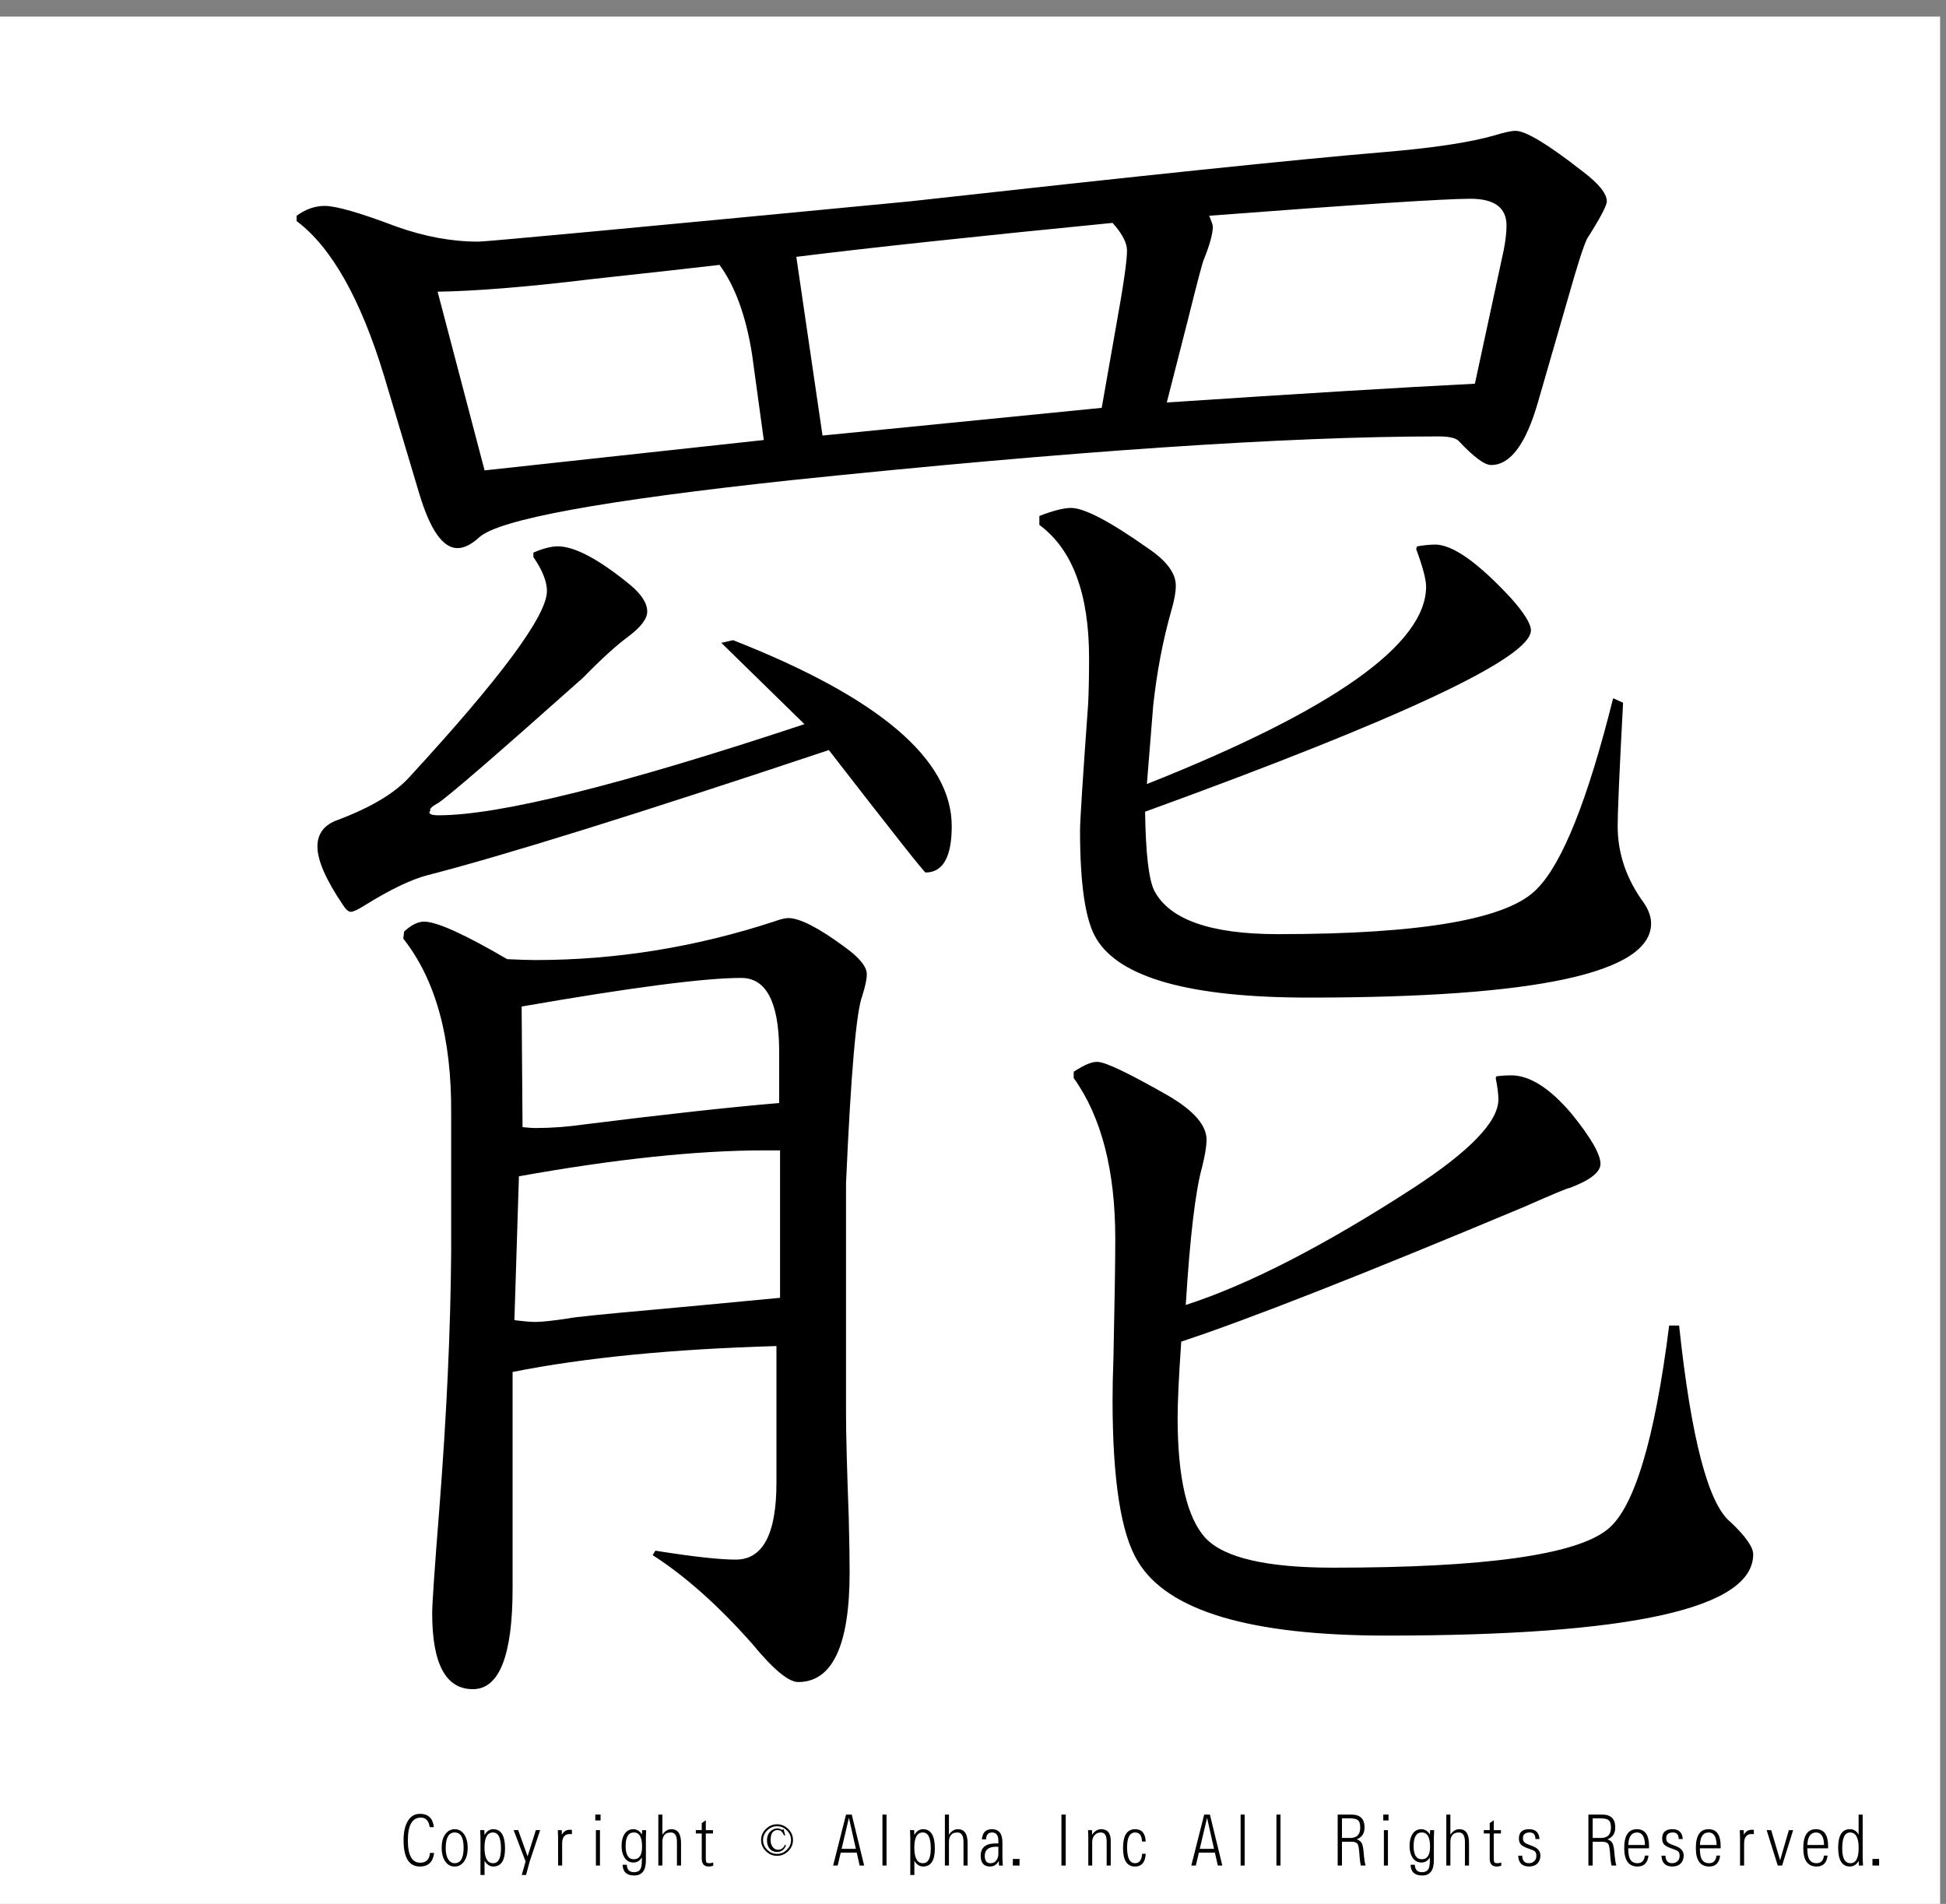 <?xml version="1.0" encoding="utf-8"?>
<!-- Generator: Adobe Illustrator 16.0.3, SVG Export Plug-In . SVG Version: 6.00 Build 0)  -->
<!DOCTYPE svg PUBLIC "-//W3C//DTD SVG 1.1//EN" "http://www.w3.org/Graphics/SVG/1.1/DTD/svg11.dtd">
<svg version="1.1" id="レイヤー_1" xmlns="http://www.w3.org/2000/svg" xmlns:xlink="http://www.w3.org/1999/xlink" x="0px"
	 y="0px" width="329.66px" height="322.52px" viewBox="0 0 329.66 322.52" enable-background="new 0 0 329.66 322.52"
	 xml:space="preserve">
<rect x="0" y="0" width="329.66" height="322.52" fill="#808080" stroke="none"/>
<g>
	<polygon fill-rule="evenodd" clip-rule="evenodd" fill="#FFFFFF" points="-1,2.815 328.662,2.815 328.662,323.19 -1,323.19 
		-1,2.815 	"/>
	<g>
		<path d="M73.544,313.887c-0.186,1.535-0.988,2.303-2.406,2.303c-1.849,0-2.773-1.488-2.773-4.465c0-1.457,0.276-2.596,0.83-3.416
			c0.47-0.695,1.126-1.043,1.967-1.043c1.382,0,2.161,0.75,2.334,2.25h-0.705c-0.15-1.074-0.65-1.611-1.499-1.611
			c-1.466,0-2.198,1.289-2.198,3.867c0,2.516,0.699,3.773,2.097,3.773c1.007,0,1.557-0.553,1.647-1.658H73.544z"/>
		<path d="M77.022,309.868c0.667,0,1.203,0.289,1.606,0.867c0.399,0.582,0.598,1.348,0.598,2.297c0,0.941-0.199,1.703-0.598,2.285
			c-0.403,0.582-0.942,0.873-1.618,0.873c-0.652,0-1.173-0.279-1.564-0.838c-0.418-0.594-0.628-1.385-0.628-2.373
			c0-0.918,0.201-1.664,0.604-2.238C75.826,310.159,76.359,309.868,77.022,309.868z M77.028,310.424
			c-1.015,0-1.522,0.883-1.522,2.648c0,1,0.215,1.729,0.646,2.186c0.233,0.246,0.521,0.369,0.865,0.369
			c1.015,0,1.523-0.873,1.523-2.619C78.54,311.286,78.036,310.424,77.028,310.424z"/>
		<path d="M81.395,317.625v-6.217c0-0.297-0.016-0.758-0.047-1.383h0.699l0.024,0.82c0.399-0.652,0.891-0.979,1.475-0.979
			c1.339,0,2.009,1.092,2.009,3.275c0,2.031-0.666,3.047-1.997,3.047c-0.593,0-1.084-0.32-1.476-0.961v2.396H81.395z
			 M83.517,310.424c-0.96,0-1.44,0.854-1.44,2.561c0,1.762,0.49,2.643,1.469,2.643c0.881,0,1.321-0.834,1.321-2.502
			C84.867,311.325,84.417,310.424,83.517,310.424z"/>
		<path d="M88.387,317.625l0.651-2.291l-2.026-5.309h0.771l1.594,4.436l1.398-4.436h0.729l-1.789,5.361l-0.599,2.238H88.387z"/>
		<path d="M94.543,316.026v-4.377c0-0.469-0.016-1.01-0.048-1.623h0.664l0.023,0.791c0.285-0.57,0.745-0.855,1.381-0.855
			c0.086,0,0.193,0.006,0.32,0.018v0.732c-0.119-0.02-0.231-0.029-0.338-0.029c-0.877,0-1.315,0.533-1.315,1.6v3.744H94.543z"/>
		<path d="M100.848,308.385v-0.996h0.889v0.996H100.848z M100.948,316.026v-6h0.688v6H100.948z"/>
		<path d="M105.469,315.897h0.717c0.036,0.836,0.442,1.254,1.221,1.254c0.498,0,0.851-0.164,1.061-0.492
			c0.174-0.273,0.261-0.742,0.261-1.406v-0.609c-0.336,0.578-0.812,0.867-1.428,0.867c-0.664,0-1.175-0.293-1.535-0.879
			c-0.312-0.508-0.468-1.156-0.468-1.945c0-0.832,0.174-1.51,0.521-2.033s0.841-0.785,1.481-0.785c0.592,0,1.076,0.301,1.452,0.902
			l0.029-0.744h0.682c-0.032,0.574-0.047,1.01-0.047,1.307v3.82c0,1.703-0.66,2.555-1.979,2.555
			C106.168,317.708,105.513,317.104,105.469,315.897z M107.383,310.418c-0.933,0-1.398,0.768-1.398,2.303
			c0,1.492,0.462,2.238,1.386,2.238c0.932,0,1.398-0.713,1.398-2.139C108.77,311.219,108.308,310.418,107.383,310.418z"/>
		<path d="M111.525,316.026v-8.637h0.687v3.416c0.411-0.625,0.918-0.938,1.523-0.938c1.09,0,1.635,0.783,1.635,2.35v3.809h-0.693
			v-4.008c0-1.063-0.341-1.594-1.025-1.594c-0.96,0-1.44,0.539-1.44,1.617v3.984H111.525z"/>
		<path d="M120.827,315.51v0.551c-0.276,0.086-0.533,0.129-0.77,0.129c-0.786,0-1.179-0.447-1.179-1.342v-4.26h-1.001v-0.563h1.001
			v-1.189l0.688-0.486v1.676h1.214v0.563h-1.214v4.207c0,0.383,0.037,0.615,0.112,0.697c0.083,0.09,0.257,0.135,0.521,0.135
			C120.393,315.627,120.602,315.588,120.827,315.51z"/>
	</g>
	<g>
		<path d="M133.531,313.583c-0.538,0.531-1.169,0.797-1.896,0.797c-0.728,0-1.359-0.266-1.896-0.797
			c-0.538-0.531-0.806-1.156-0.806-1.875s0.268-1.344,0.806-1.875c0.537-0.531,1.168-0.797,1.896-0.797
			c0.727,0,1.358,0.266,1.896,0.797c0.537,0.531,0.806,1.156,0.806,1.875S134.068,313.051,133.531,313.583z M133.294,310.067
			c-0.474-0.469-1.027-0.703-1.659-0.703c-0.632,0-1.185,0.234-1.659,0.703s-0.711,1.016-0.711,1.641s0.237,1.172,0.711,1.641
			s1.027,0.703,1.659,0.703c0.632,0,1.185-0.234,1.659-0.703s0.711-1.016,0.711-1.641S133.768,310.536,133.294,310.067z
			 M132.82,310.958c-0.095-0.281-0.253-0.531-0.474-0.75c-0.126-0.125-0.364-0.188-0.711-0.188c-0.253,0-0.49,0.109-0.711,0.328
			c-0.253,0.25-0.379,0.719-0.379,1.406c0,0.531,0.158,0.953,0.474,1.266c0.221,0.219,0.474,0.328,0.758,0.328
			c0.569,0,0.964-0.281,1.185-0.844l0.19,0.094c-0.285,0.75-0.791,1.125-1.517,1.125c-0.474,0-0.87-0.156-1.185-0.469
			c-0.348-0.375-0.521-0.875-0.521-1.5s0.19-1.125,0.569-1.5c0.348-0.344,0.727-0.516,1.138-0.516c0.221,0,0.41,0.031,0.569,0.094
			c0.189,0.125,0.3,0.172,0.332,0.141l0.189-0.141l0.284,1.031L132.82,310.958z"/>
	</g>
	<g>
		<path d="M145.136,313.84h-2.714l-0.515,2.186h-0.771l2.187-8.637h0.966l2.104,8.637h-0.765L145.136,313.84z M144.988,313.196
			l-1.179-5.256l-1.238,5.256H144.988z"/>
		<path d="M149.491,316.026v-8.637h0.688v8.637H149.491z"/>
		<path d="M154.208,317.625v-6.217c0-0.297-0.016-0.758-0.047-1.383h0.699l0.024,0.82c0.399-0.652,0.891-0.979,1.475-0.979
			c1.339,0,2.009,1.092,2.009,3.275c0,2.031-0.666,3.047-1.997,3.047c-0.593,0-1.084-0.32-1.476-0.961v2.396H154.208z
			 M156.329,310.424c-0.96,0-1.44,0.854-1.44,2.561c0,1.762,0.49,2.643,1.469,2.643c0.881,0,1.321-0.834,1.321-2.502
			C157.68,311.325,157.229,310.424,156.329,310.424z"/>
		<path d="M160.068,316.026v-8.637h0.687v3.416c0.411-0.625,0.918-0.938,1.523-0.938c1.09,0,1.635,0.783,1.635,2.35v3.809h-0.693
			v-4.008c0-1.063-0.341-1.594-1.025-1.594c-0.96,0-1.44,0.539-1.44,1.617v3.984H160.068z"/>
		<path d="M169.887,316.032l-0.658-0.006c-0.016-0.273-0.027-0.537-0.035-0.791c-0.328,0.637-0.822,0.955-1.482,0.955
			c-1.051,0-1.576-0.609-1.576-1.828c0-1.391,0.846-2.086,2.537-2.086c0.113,0,0.266,0.002,0.455,0.006v-0.445
			c0-0.941-0.355-1.412-1.066-1.412c-0.648,0-0.992,0.391-1.031,1.172h-0.693c0.084-1.152,0.648-1.729,1.695-1.729
			c1.189,0,1.783,0.746,1.783,2.238v2.508C169.811,314.895,169.834,315.368,169.887,316.032z M169.127,312.844
			c-0.139-0.004-0.254-0.006-0.35-0.006c-1.303,0-1.955,0.516-1.955,1.547c0,0.832,0.322,1.248,0.967,1.248
			c0.352,0,0.643-0.119,0.877-0.357c0.307-0.313,0.461-0.721,0.461-1.225V312.844z"/>
		<path d="M171.58,316.026v-1.119h1.133v1.119H171.58z"/>
		<path d="M179.811,316.026v-8.637h0.729v8.637H179.811z"/>
		<path d="M184.361,316.026v-4.77c-0.004-0.355-0.018-0.766-0.041-1.23h0.668l0.012,0.791c0.428-0.633,0.945-0.949,1.553-0.949
			c1.074,0,1.611,0.658,1.611,1.975v4.184h-0.691v-4.084c0-1.012-0.326-1.518-0.979-1.518c-0.498,0-0.883,0.189-1.156,0.568
			c-0.209,0.293-0.313,0.643-0.313,1.049v3.984H184.361z"/>
		<path d="M194.09,314.028c-0.074,1.441-0.682,2.162-1.818,2.162c-1.352,0-2.027-1.047-2.027-3.141c0-2.121,0.684-3.182,2.051-3.182
			c1.133,0,1.73,0.695,1.789,2.086h-0.633c-0.021-1.02-0.404-1.529-1.15-1.529c-0.912,0-1.369,0.844-1.369,2.531
			c0,1.781,0.449,2.672,1.346,2.672c0.73,0,1.131-0.533,1.203-1.6H194.09z"/>
		<path d="M205.811,313.84h-2.715l-0.516,2.186h-0.77l2.186-8.637h0.967l2.104,8.637h-0.764L205.811,313.84z M205.662,313.196
			l-1.18-5.256l-1.238,5.256H205.662z"/>
		<path d="M210.166,316.026v-8.637h0.686v8.637H210.166z"/>
		<path d="M216.232,316.026v-8.637h0.688v8.637H216.232z"/>
		<path d="M226.607,316.026v-8.637h2.328c1.482,0,2.223,0.727,2.223,2.18c0,1.008-0.441,1.68-1.322,2.016
			c0.436,0.148,0.73,0.387,0.883,0.715c0.123,0.293,0.215,0.736,0.273,1.33l0.064,0.738c0.076,0.762,0.17,1.314,0.285,1.658h-0.813
			c-0.078-0.285-0.143-0.736-0.195-1.354l-0.059-0.779c-0.063-0.816-0.162-1.324-0.297-1.523c-0.15-0.242-0.473-0.367-0.971-0.375
			h-1.672v4.031H226.607z M227.336,311.35h1.398c1.131,0,1.695-0.584,1.695-1.752c0-0.633-0.135-1.057-0.404-1.271
			c-0.244-0.199-0.734-0.299-1.469-0.299h-1.221V311.35z"/>
		<path d="M234.334,308.385v-0.996h0.889v0.996H234.334z M234.436,316.026v-6h0.686v6H234.436z"/>
		<path d="M238.955,315.897h0.717c0.037,0.836,0.443,1.254,1.221,1.254c0.498,0,0.852-0.164,1.061-0.492
			c0.174-0.273,0.262-0.742,0.262-1.406v-0.609c-0.336,0.578-0.813,0.867-1.428,0.867c-0.664,0-1.176-0.293-1.535-0.879
			c-0.313-0.508-0.469-1.156-0.469-1.945c0-0.832,0.174-1.51,0.521-2.033s0.842-0.785,1.482-0.785c0.592,0,1.076,0.301,1.451,0.902
			l0.029-0.744h0.682c-0.031,0.574-0.047,1.01-0.047,1.307v3.82c0,1.703-0.66,2.555-1.98,2.555
			C239.654,317.708,238.998,317.104,238.955,315.897z M240.869,310.418c-0.932,0-1.398,0.768-1.398,2.303
			c0,1.492,0.463,2.238,1.387,2.238c0.932,0,1.398-0.713,1.398-2.139C242.256,311.219,241.793,310.418,240.869,310.418z"/>
		<path d="M245.012,316.026v-8.637h0.688v3.416c0.41-0.625,0.918-0.938,1.523-0.938c1.09,0,1.635,0.783,1.635,2.35v3.809h-0.693
			v-4.008c0-1.063-0.342-1.594-1.025-1.594c-0.959,0-1.439,0.539-1.439,1.617v3.984H245.012z"/>
		<path d="M254.314,315.51v0.551c-0.275,0.086-0.533,0.129-0.77,0.129c-0.787,0-1.18-0.447-1.18-1.342v-4.26h-1.002v-0.563h1.002
			v-1.189l0.688-0.486v1.676h1.215v0.563h-1.215v4.207c0,0.383,0.037,0.615,0.113,0.697c0.082,0.09,0.256,0.135,0.521,0.135
			C253.881,315.627,254.09,315.588,254.314,315.51z"/>
		<path d="M257.188,314.356h0.682c0.02,0.848,0.396,1.271,1.127,1.271c0.449,0,0.799-0.166,1.049-0.498
			c0.145-0.199,0.219-0.453,0.219-0.762c0-0.32-0.078-0.561-0.23-0.721c-0.131-0.133-0.404-0.266-0.818-0.398
			c-0.637-0.211-1.09-0.412-1.363-0.604c-0.363-0.262-0.545-0.656-0.545-1.184c0-1.063,0.576-1.594,1.73-1.594
			c1.094,0,1.68,0.557,1.76,1.67h-0.688c-0.016-0.742-0.338-1.113-0.965-1.113c-0.771,0-1.156,0.33-1.156,0.99
			c0,0.336,0.117,0.588,0.35,0.756c0.197,0.145,0.584,0.316,1.162,0.516c0.967,0.336,1.451,0.885,1.451,1.646
			c0,0.539-0.164,0.98-0.492,1.324c-0.336,0.355-0.811,0.533-1.422,0.533C257.859,316.19,257.244,315.579,257.188,314.356z"/>
		<path d="M269.08,316.026v-8.637h2.328c1.482,0,2.223,0.727,2.223,2.18c0,1.008-0.441,1.68-1.322,2.016
			c0.436,0.148,0.73,0.387,0.883,0.715c0.123,0.293,0.215,0.736,0.273,1.33l0.064,0.738c0.076,0.762,0.17,1.314,0.285,1.658h-0.813
			c-0.078-0.285-0.143-0.736-0.195-1.354l-0.059-0.779c-0.063-0.816-0.162-1.324-0.297-1.523c-0.15-0.242-0.473-0.367-0.971-0.375
			h-1.672v4.031H269.08z M269.809,311.35h1.398c1.131,0,1.695-0.584,1.695-1.752c0-0.633-0.135-1.057-0.404-1.271
			c-0.244-0.199-0.734-0.299-1.469-0.299h-1.221V311.35z"/>
		<path d="M279.26,314.338c-0.139,1.234-0.754,1.852-1.85,1.852c-1.508,0-2.262-1.045-2.262-3.135c0-2.125,0.717-3.188,2.15-3.188
			c1.371,0,2.055,0.965,2.055,2.895c0,0.078-0.002,0.193-0.006,0.346h-3.531c0.023,0.66,0.084,1.15,0.178,1.471
			c0.211,0.699,0.676,1.049,1.398,1.049c0.734,0,1.154-0.43,1.256-1.289H279.26z M275.84,312.545h2.828
			c-0.037-1.414-0.482-2.121-1.34-2.121C276.385,310.424,275.889,311.131,275.84,312.545z"/>
		<path d="M281.457,314.356h0.682c0.02,0.848,0.396,1.271,1.127,1.271c0.449,0,0.799-0.166,1.049-0.498
			c0.145-0.199,0.219-0.453,0.219-0.762c0-0.32-0.078-0.561-0.23-0.721c-0.131-0.133-0.404-0.266-0.818-0.398
			c-0.637-0.211-1.09-0.412-1.363-0.604c-0.363-0.262-0.545-0.656-0.545-1.184c0-1.063,0.576-1.594,1.73-1.594
			c1.094,0,1.68,0.557,1.76,1.67h-0.688c-0.016-0.742-0.338-1.113-0.965-1.113c-0.771,0-1.156,0.33-1.156,0.99
			c0,0.336,0.117,0.588,0.35,0.756c0.197,0.145,0.584,0.316,1.162,0.516c0.967,0.336,1.451,0.885,1.451,1.646
			c0,0.539-0.164,0.98-0.492,1.324c-0.336,0.355-0.811,0.533-1.422,0.533C282.129,316.19,281.514,315.579,281.457,314.356z"/>
		<path d="M291.395,314.338c-0.139,1.234-0.754,1.852-1.85,1.852c-1.508,0-2.262-1.045-2.262-3.135c0-2.125,0.717-3.188,2.15-3.188
			c1.371,0,2.055,0.965,2.055,2.895c0,0.078-0.002,0.193-0.006,0.346h-3.531c0.023,0.66,0.084,1.15,0.178,1.471
			c0.211,0.699,0.676,1.049,1.398,1.049c0.734,0,1.154-0.43,1.256-1.289H291.395z M287.975,312.545h2.828
			c-0.037-1.414-0.482-2.121-1.34-2.121C288.52,310.424,288.023,311.131,287.975,312.545z"/>
		<path d="M294.771,316.026v-4.377c0-0.469-0.016-1.01-0.047-1.623h0.664l0.023,0.791c0.283-0.57,0.744-0.855,1.381-0.855
			c0.086,0,0.193,0.006,0.318,0.018v0.732c-0.117-0.02-0.23-0.029-0.336-0.029c-0.877,0-1.316,0.533-1.316,1.6v3.744H294.771z"/>
		<path d="M303.766,310.026l-1.871,6h-0.736l-1.883-6h0.77l1.512,5.109l1.48-5.109H303.766z"/>
		<path d="M309.596,314.338c-0.137,1.234-0.754,1.852-1.848,1.852c-1.51,0-2.264-1.045-2.264-3.135c0-2.125,0.717-3.188,2.15-3.188
			c1.371,0,2.057,0.965,2.057,2.895c0,0.078-0.002,0.193-0.006,0.346h-3.531c0.023,0.66,0.082,1.15,0.178,1.471
			c0.209,0.699,0.676,1.049,1.398,1.049c0.734,0,1.152-0.43,1.256-1.289H309.596z M306.178,312.545h2.826
			c-0.035-1.414-0.482-2.121-1.34-2.121C306.721,310.424,306.225,311.131,306.178,312.545z"/>
		<path d="M315.545,307.389v7.23c0.004,0.277,0.021,0.746,0.055,1.406h-0.705l-0.02-0.791c-0.375,0.637-0.871,0.955-1.486,0.955
			c-1.332,0-1.996-1.064-1.996-3.193c0-2.086,0.662-3.129,1.99-3.129c0.637,0,1.127,0.307,1.475,0.92v-3.398H315.545z
			 M313.4,310.424c-0.881,0-1.32,0.906-1.32,2.719c0,1.656,0.465,2.484,1.396,2.484c0.926,0,1.387-0.857,1.387-2.572
			C314.863,311.301,314.377,310.424,313.4,310.424z"/>
		<path d="M317.199,316.026v-1.119h1.131v1.119H317.199z"/>
	</g>
	<g>
		<path d="M50.253,36.545c1.531-1.109,3.112-1.665,4.745-1.665c1.937,0,5.97,1.161,12.092,3.481
			c4.795,1.717,9.438,2.573,13.929,2.573c1.325,0,25.663-2.271,73.014-6.812c38.979-4.337,65.666-7.114,80.055-8.325
			c8.572-0.705,14.947-1.665,19.133-2.876c1.631-0.504,2.807-0.757,3.521-0.757c1.732,0,5.561,2.323,11.479,6.963
			c2.654,2.02,3.98,3.685,3.98,4.995c0,0.707-1.123,2.826-3.367,6.357c-0.613,1.313-1.633,4.491-3.061,9.536l-5.205,18.013
			c-2.043,7.167-4.695,10.747-7.959,10.747c-1.125,0-2.961-1.362-5.512-4.087c-0.512-0.504-1.633-0.757-3.367-0.757
			c-25.615,0-62.197,2.474-109.75,7.417c-31.941,3.432-49.543,6.66-52.808,9.688c-1.328,1.211-2.552,1.816-3.674,1.816
			c-2.449,0-4.592-3.027-6.429-9.082l-5.97-19.98c-3.98-13.117-8.931-21.896-14.848-26.338V36.545z M90.357,93.611
			c1.631-0.705,3.008-1.06,4.133-1.06c2.855,0,6.938,2.171,12.245,6.509c1.938,1.615,2.908,3.129,2.908,4.541
			c0,1.211-1.071,2.625-3.214,4.238c-1.939,1.415-4.491,3.734-7.653,6.963c-14.388,12.816-22.554,19.881-24.491,21.191
			c-1.124,0.605-1.583,1.06-1.378,1.362l-0.153,0.151c-0.103,0.404,0.407,0.605,1.531,0.605c10.306,0,30.97-5.146,61.992-15.439
			l-14.082-13.774l1.99-0.454c24.694,9.688,37.042,20.184,37.042,31.484c0,5.248-1.48,7.871-4.439,7.871
			c-0.206,0-5.664-6.911-16.378-20.737c-32.35,10.799-55.004,17.861-67.962,21.191c-2.755,0.707-6.329,2.422-10.715,5.146
			c-1.124,0.707-1.889,1.06-2.296,1.06c-0.409,0-0.868-0.402-1.377-1.211c-2.858-4.238-4.286-7.516-4.286-9.839
			c0-2.218,1.172-3.732,3.521-4.541c5.611-2.119,9.644-4.541,12.092-7.266c15.51-16.852,23.267-27.345,23.267-31.484
			c0-1.613-0.766-3.531-2.296-5.752V93.611z M68.315,159.001l0.153-1.211c1.225-1.109,2.347-1.665,3.368-1.665
			c2.143,0,6.835,2.119,14.083,6.357c2.143,0.102,3.724,0.151,4.745,0.151c13.673,0,27.143-2.169,40.41-6.509
			c1.122-0.402,1.938-0.605,2.449-0.605c1.937,0,5.102,1.615,9.49,4.844c2.549,1.816,3.827,3.383,3.827,4.692
			c0,0.809-0.256,2.02-0.766,3.633c-1.021,2.625-1.939,13.221-2.755,31.787v39.053c0,3.33,0.153,9.134,0.459,17.407
			c0.101,4.037,0.153,7.166,0.153,9.385c0,12.412-2.909,18.618-8.725,18.618c-1.633,0-4.236-2.171-7.807-6.509
			c-5.716-6.459-11.327-11.454-16.837-14.985l0.459-0.757c6.326,1.01,10.868,1.514,13.623,1.514c4.592,0,6.888-4.338,6.888-13.018
			v-23.159c-17.656,0.506-32.554,1.968-44.696,4.39v36.631c0,11.402-2.246,17.104-6.735,17.104c-4.592,0-6.888-4.29-6.888-12.866
			c0-1.615,0.407-7.568,1.225-17.861c1.225-15.742,1.887-30.122,1.99-43.14v-23.613C76.528,175.855,73.825,165.964,68.315,159.001z
			 M82.091,79.685l47.298-5.146l-1.99-14.531c-1.021-6.457-2.858-11.504-5.51-15.137c-3.368,0.404-10.614,1.211-21.736,2.422
			c-10.817,1.313-19.492,2.02-26.021,2.119L82.091,79.685z M87.142,223.635c1.631,0.203,2.806,0.303,3.521,0.303
			c1.122,0,3.008-0.201,5.663-0.605c0.816-0.201,5.764-0.705,14.848-1.514c3.368-0.303,10.356-0.958,20.97-1.968v-24.976
			c-0.918,0-1.786,0-2.602,0c-11.43,0-25.309,1.464-41.634,4.39L87.142,223.635z M88.52,190.94c1.019,0.102,1.734,0.151,2.143,0.151
			c2.652,0,5.407-0.201,8.266-0.605c13.673-1.715,24.694-2.926,33.063-3.633v-9.233c-0.103-7.971-2.246-11.958-6.429-11.958
			c-6.226,0-18.624,1.615-37.196,4.844L88.52,190.94z M139.338,73.782l47.298-4.692l2.449-13.926
			c1.225-6.759,1.836-10.998,1.836-12.715c0-1.31-0.818-2.876-2.449-4.692c-23.572,2.323-41.431,4.238-53.573,5.752L139.338,73.782z
			 M176.074,87.405c2.348-0.908,4.133-1.362,5.357-1.362c2.244,0,6.582,2.271,13.012,6.812c3.162,2.119,4.744,4.238,4.744,6.357
			c0,1.112-0.256,2.523-0.766,4.238c-1.43,5.047-2.449,10.395-3.061,16.045l-1.072,13.32c31.533-12.511,47.299-23.663,47.299-33.452
			c0-1.211-0.563-3.33-1.684-6.357l0.152-0.454c1.225-0.201,2.244-0.303,3.063-0.303c2.957,0,7.244,3.027,12.857,9.082
			c2.242,2.523,3.367,4.34,3.367,5.449c0,4.643-21.789,14.886-65.359,30.728c0.1,6.963,0.611,11.405,1.529,13.32
			c2.551,4.945,9.541,7.417,20.971,7.417c24.49,0,39.133-2.573,43.932-7.72c4.285-4.337,8.57-15.084,12.857-32.241l1.684,0.757
			c-0.613,11.504-0.918,18.467-0.918,20.889c0,4.643,1.477,8.983,4.438,13.018c0.816,1.211,1.225,2.372,1.225,3.481
			c0,8.377-19.338,12.563-58.012,12.563c-20.002,0-31.992-3.33-35.971-9.99c-1.838-3.027-2.756-9.132-2.756-18.315
			c0-1.613,0.459-8.779,1.377-21.494c0.102-2.018,0.154-4.591,0.154-7.72c0-10.898-2.809-18.415-8.42-22.554V87.405z
			 M181.891,181.555c1.838-1.211,3.215-1.765,4.133-1.665c1.428,0.102,5.408,2.02,11.939,5.752c4.287,2.523,6.43,4.995,6.43,7.417
			c0,1.111-0.256,2.675-0.766,4.692c-1.125,4.037-2.043,11.807-2.756,23.311c10.613-3.43,23.471-10.04,38.574-19.829
			c9.59-6.256,14.389-11.251,14.389-14.985c0-0.908-0.154-2.119-0.459-3.633l0.152-0.303c0.918-0.1,1.734-0.151,2.449-0.151
			c3.162,0,6.582,2.171,10.256,6.509c3.264,4.037,4.898,6.863,4.898,8.477c0,1.414-1.736,2.776-5.205,4.087
			c-0.307,0-2.857,1.06-7.654,3.179c-27.451,11.504-46.838,19.124-58.166,22.856c-0.408,5.955-0.611,10.243-0.611,12.866
			c0,10.193,1.58,17.005,4.746,20.435c3.16,3.33,10.355,4.995,21.582,4.995c25.715,0,41.225-2.169,46.531-6.509
			c4.49-3.633,7.961-15.137,10.41-34.512h1.684c2.039,19.174,4.947,30.273,8.725,33.301c2.549,2.422,3.826,4.238,3.826,5.449
			c0,9.182-20.717,13.774-62.145,13.774c-23.064,0-37.096-4.188-42.094-12.563c-2.859-4.641-4.287-13.774-4.287-27.397
			c0-2.018,0.051-4.439,0.154-7.266c0.203-9.484,0.305-16.145,0.305-19.98c0-11.604-2.348-20.686-7.041-27.246V181.555z
			 M197.658,68.181c22.754-1.514,40.152-2.573,52.195-3.179l4.898-22.705c0.307-1.613,0.459-2.975,0.459-4.087
			c0-3.027-2.043-4.541-6.123-4.541c-4.285,0-19.033,0.96-44.236,2.876c0.406,1.01,0.611,1.615,0.611,1.816
			c0,1.211-0.512,3.08-1.529,5.601c-0.207,0.404-1.125,3.886-2.756,10.444L197.658,68.181z"/>
	</g>
</g>
</svg>
